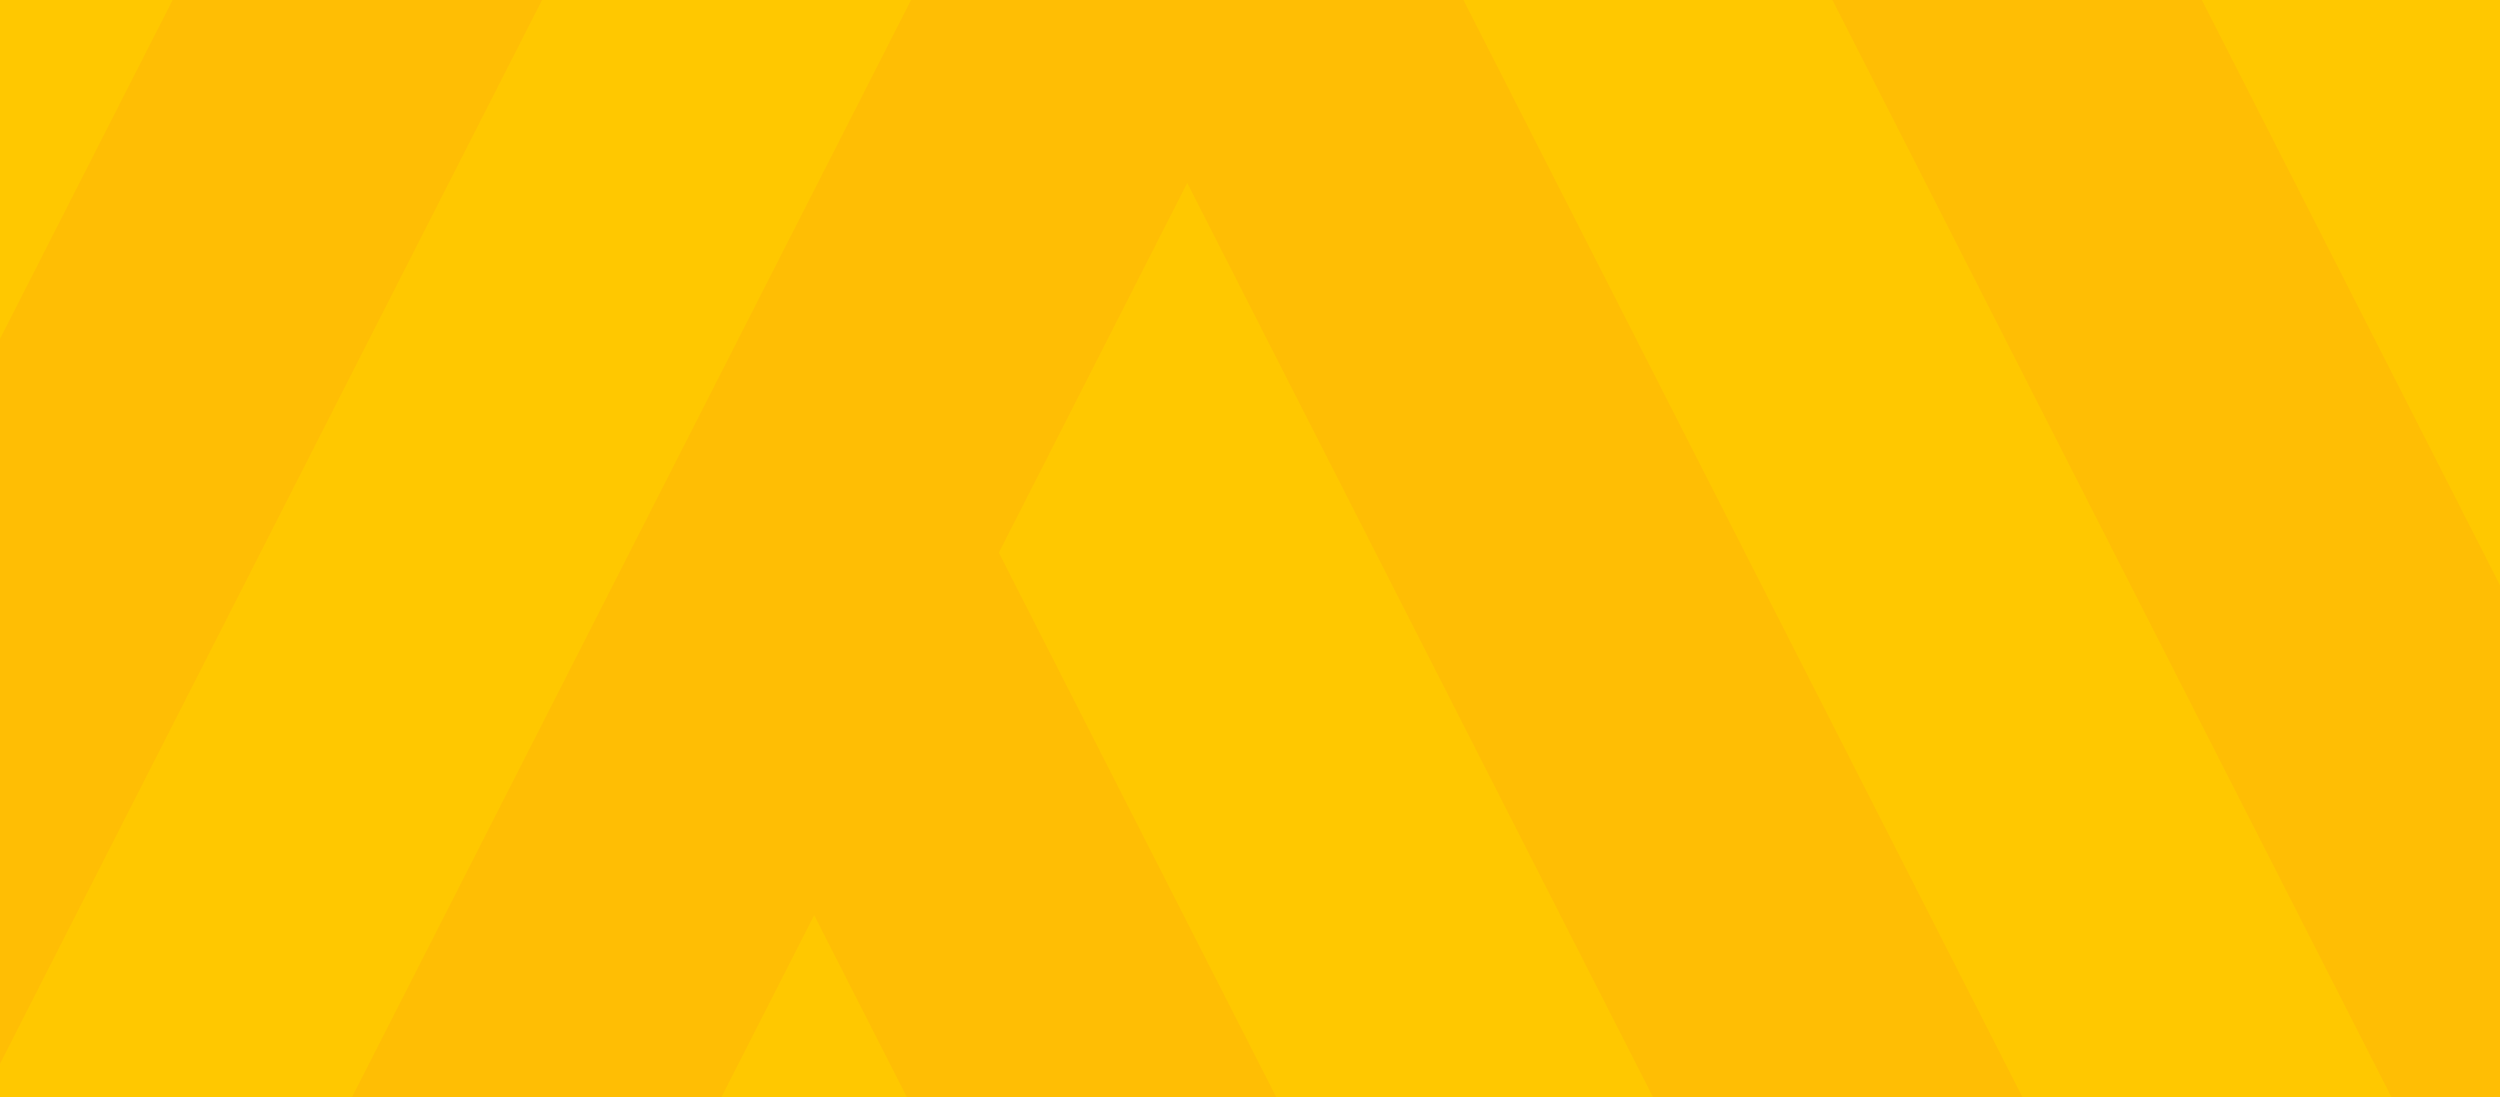 <?xml version="1.0" encoding="utf-8"?>
<!-- Generator: Adobe Illustrator 19.1.1, SVG Export Plug-In . SVG Version: 6.00 Build 0)  -->
<svg version="1.1" id="Layer_1" xmlns="http://www.w3.org/2000/svg" xmlns:xlink="http://www.w3.org/1999/xlink" x="0px" y="0px"
	 width="607.65px" height="266.66px" viewBox="0 0 607.65 266.66"
	 enable-background="new 0 0 607.65 266.66" xml:space="preserve">
<rect fill="#FFC800" width="607.65" height="266.66"/>
<path fill="#FFBE04" d="M41.96,0L0,82.36v176.21L131.75,0H41.96z M401.78,266.66h89.79L355.7,0
	h-134.26L85.57,266.66h89.79l22.53-44.22l22.53,44.22h89.78l-67.42-132.32
	l45.79-89.87L401.78,266.66z M535.18,0h-89.79l135.87,266.66h26.39V142.24L535.18,0z"
	/>
<rect fill="none" width="607.65" height="266.66"/>
</svg>
